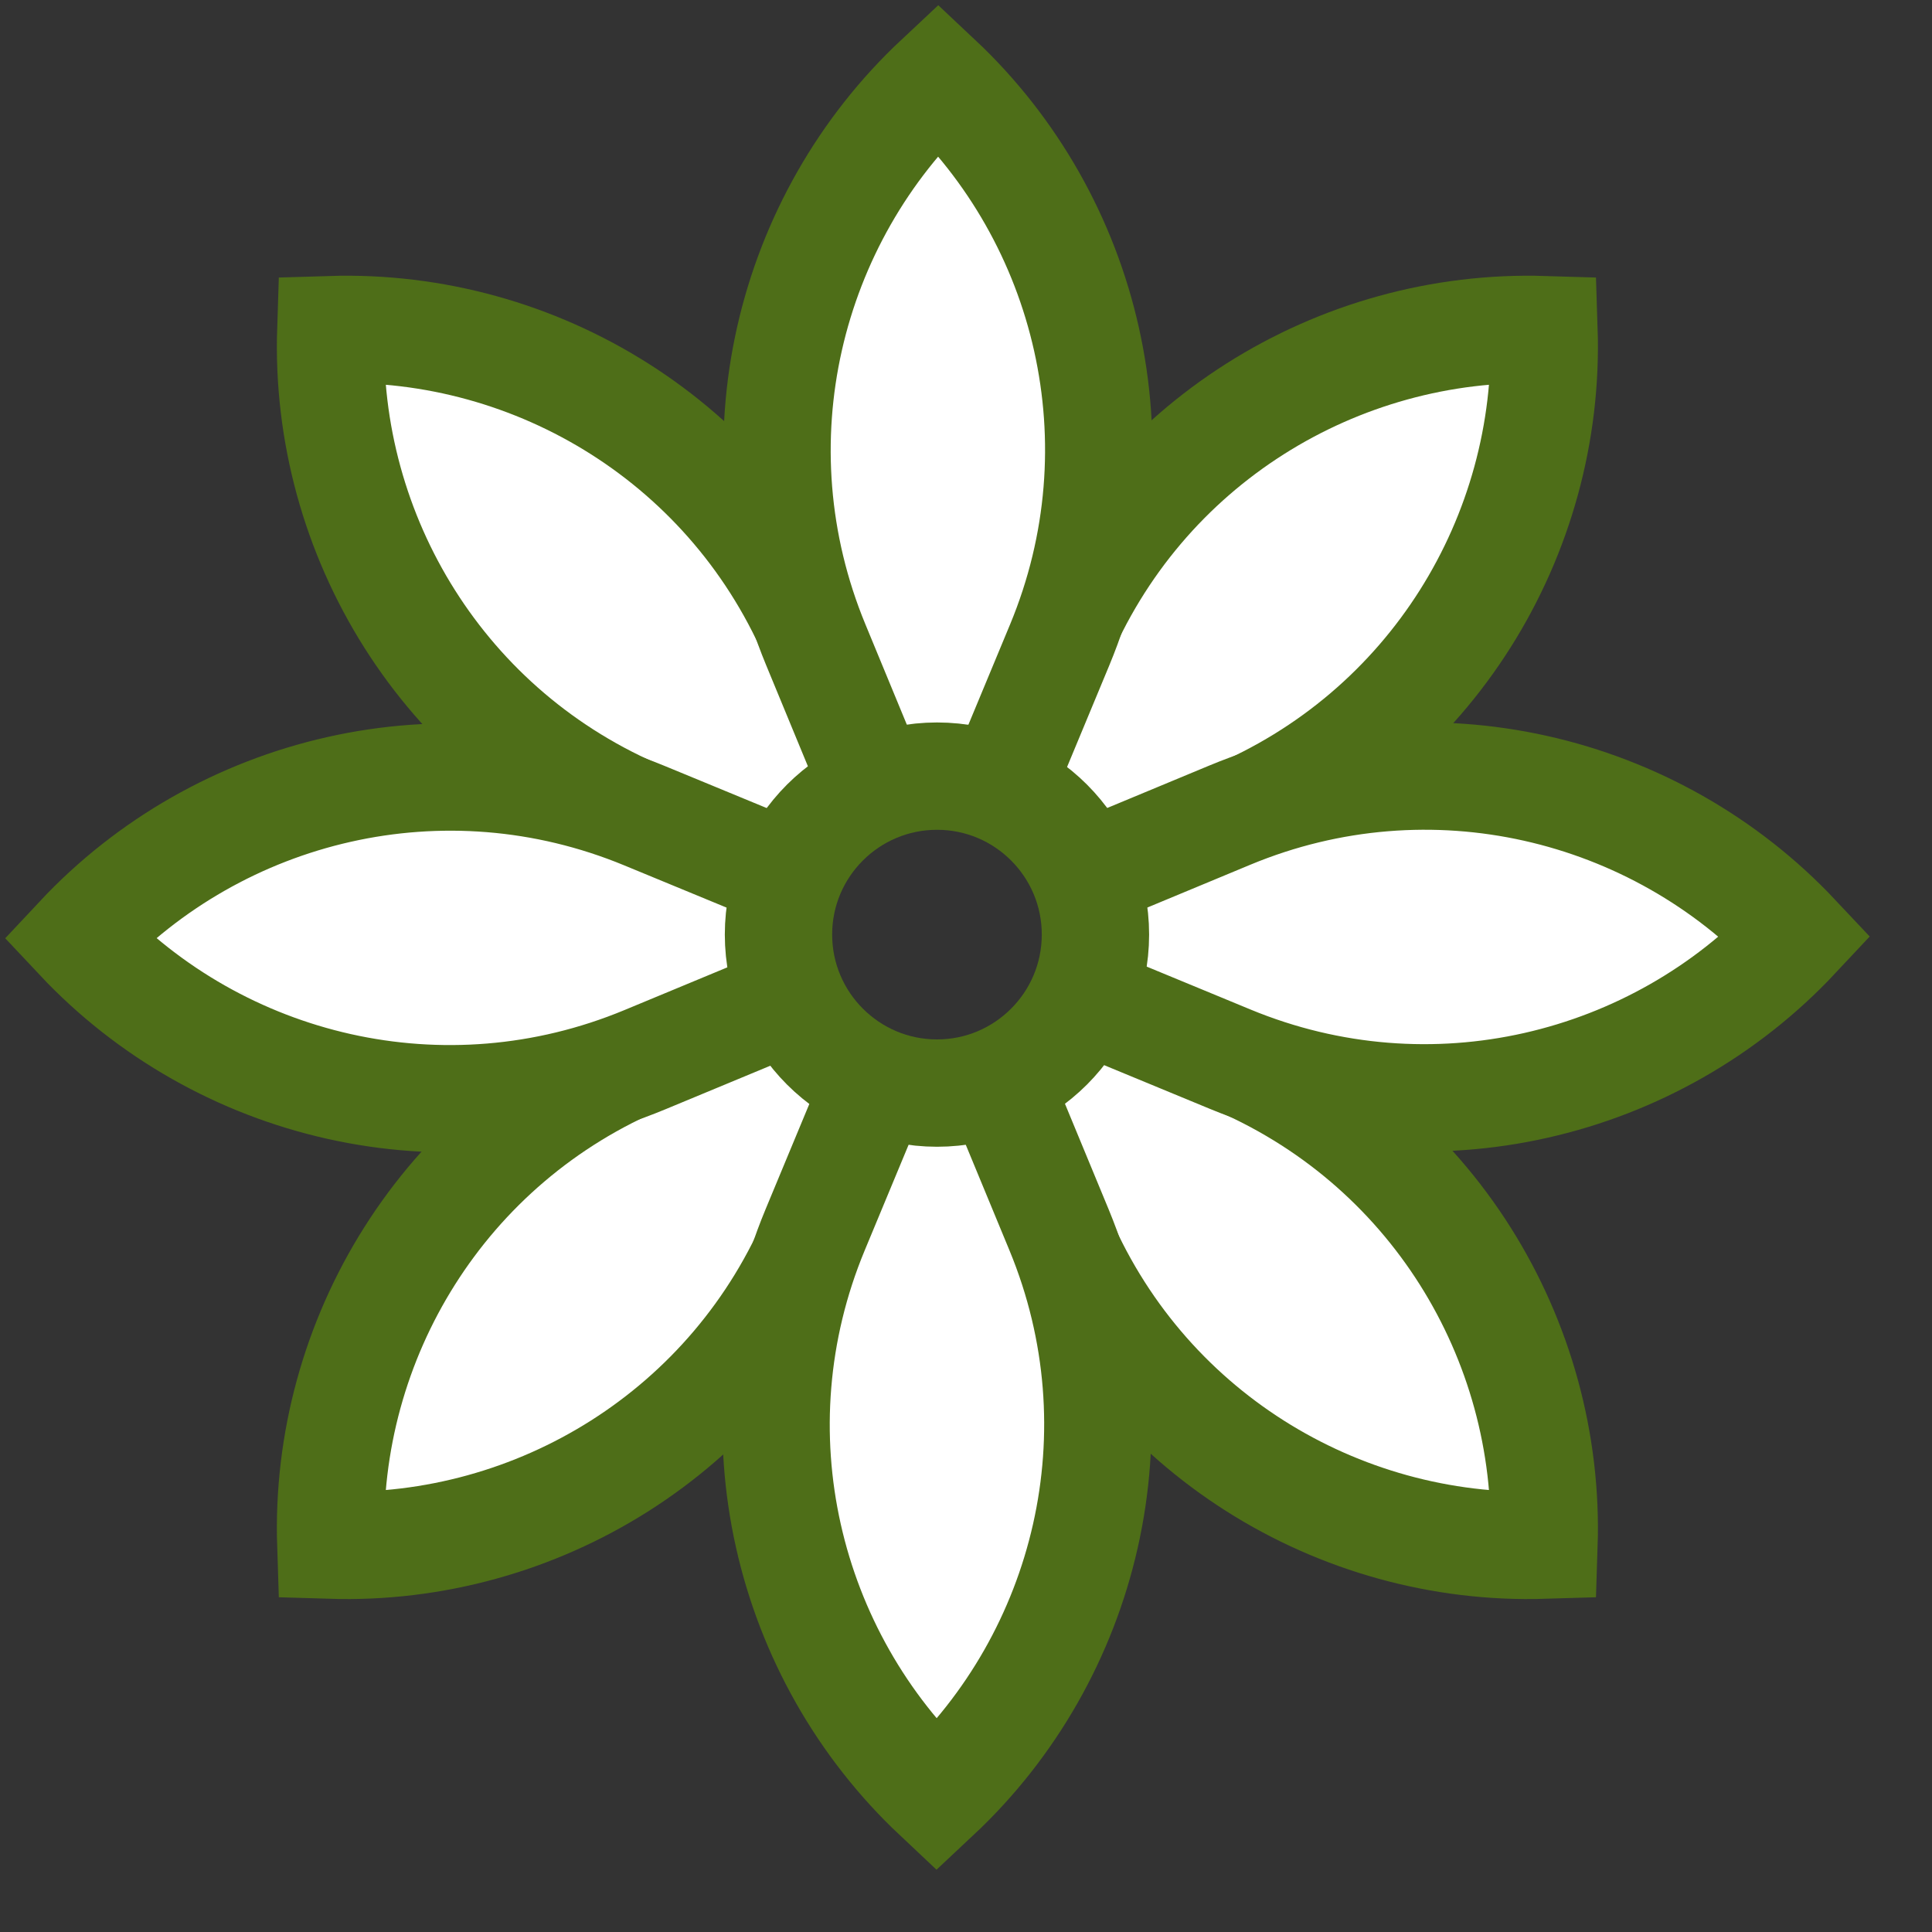 <?xml version="1.0" encoding="UTF-8"?>
<svg xmlns="http://www.w3.org/2000/svg" width="18" height="18" viewBox="0 0 18 18" fill="none">
  <rect x="0" y="0" width="18" height="18" fill="#333333" stroke="none"/>
  <path d="M9.752 8.318L11.464 7.607C13.338 6.828 14.448 4.987 14.385 3.071C12.47 3.012 10.63 4.125 9.855 6.001L9.154 7.698M7.727 9.144L6.003 9.86C4.129 10.639 3.019 12.481 3.082 14.396C4.997 14.455 6.837 13.342 7.612 11.466L8.331 9.726M9.734 9.142L11.464 9.86C13.338 10.639 14.448 12.481 14.385 14.396C12.47 14.455 10.63 13.342 9.855 11.466L9.135 9.723M7.708 8.315L6.003 7.607C4.129 6.828 3.019 4.987 3.082 3.071C4.997 3.012 6.837 4.125 7.612 6.001L8.312 7.696" fill="white"></path>
  <path d="M9.752 8.318L11.464 7.607C13.338 6.828 14.448 4.987 14.385 3.071C12.47 3.012 10.63 4.125 9.855 6.001L9.154 7.698M7.727 9.144L6.003 9.86C4.129 10.639 3.019 12.481 3.082 14.396C4.997 14.455 6.837 13.342 7.612 11.466L8.331 9.726M9.734 9.142L11.464 9.86C13.338 10.639 14.448 12.481 14.385 14.396C12.47 14.455 10.63 13.342 9.855 11.466L9.135 9.723M7.708 8.315L6.003 7.607C4.129 6.828 3.019 4.987 3.082 3.071C4.997 3.012 6.837 4.125 7.612 6.001L8.312 7.696" stroke="#4E6E18" stroke-miterlimit="10"></path>
  <path d="M9.748 9.16L11.461 9.868C13.337 10.643 15.424 10.125 16.734 8.726C15.421 7.33 13.333 6.816 11.459 7.594L9.763 8.299M7.731 8.312L6.006 7.6C4.13 6.825 2.043 7.342 0.734 8.741C2.046 10.138 4.134 10.651 6.008 9.873L7.747 9.151M9.152 9.73L9.868 11.461C10.643 13.337 10.125 15.424 8.726 16.734C7.33 15.421 6.816 13.333 7.594 11.459L8.318 9.717M8.305 7.713L7.6 6.006C6.825 4.13 7.342 2.043 8.741 0.734C10.138 2.046 10.651 4.134 9.873 6.008L9.169 7.702" fill="white"></path>
  <path d="M9.748 9.16L11.461 9.868C13.337 10.643 15.424 10.125 16.734 8.726C15.421 7.33 13.333 6.816 11.459 7.594L9.763 8.299M7.731 8.312L6.006 7.6C4.13 6.825 2.043 7.342 0.734 8.741C2.046 10.138 4.134 10.651 6.008 9.873L7.747 9.151M9.152 9.73L9.868 11.461C10.643 13.337 10.125 15.424 8.726 16.734C7.33 15.421 6.816 13.333 7.594 11.459L8.318 9.717M8.305 7.713L7.6 6.006C6.825 4.13 7.342 2.043 8.741 0.734C10.138 2.046 10.651 4.134 9.873 6.008L9.169 7.702" stroke="#4E6E18" stroke-miterlimit="10"></path>
  <path d="M8.73 10.184C9.545 10.184 10.206 9.522 10.206 8.707C10.206 7.892 9.545 7.231 8.73 7.231C7.915 7.231 7.253 7.892 7.253 8.707C7.253 9.522 7.915 10.184 8.73 10.184Z" stroke="#4E6E18" stroke-miterlimit="10"></path>
</svg>
